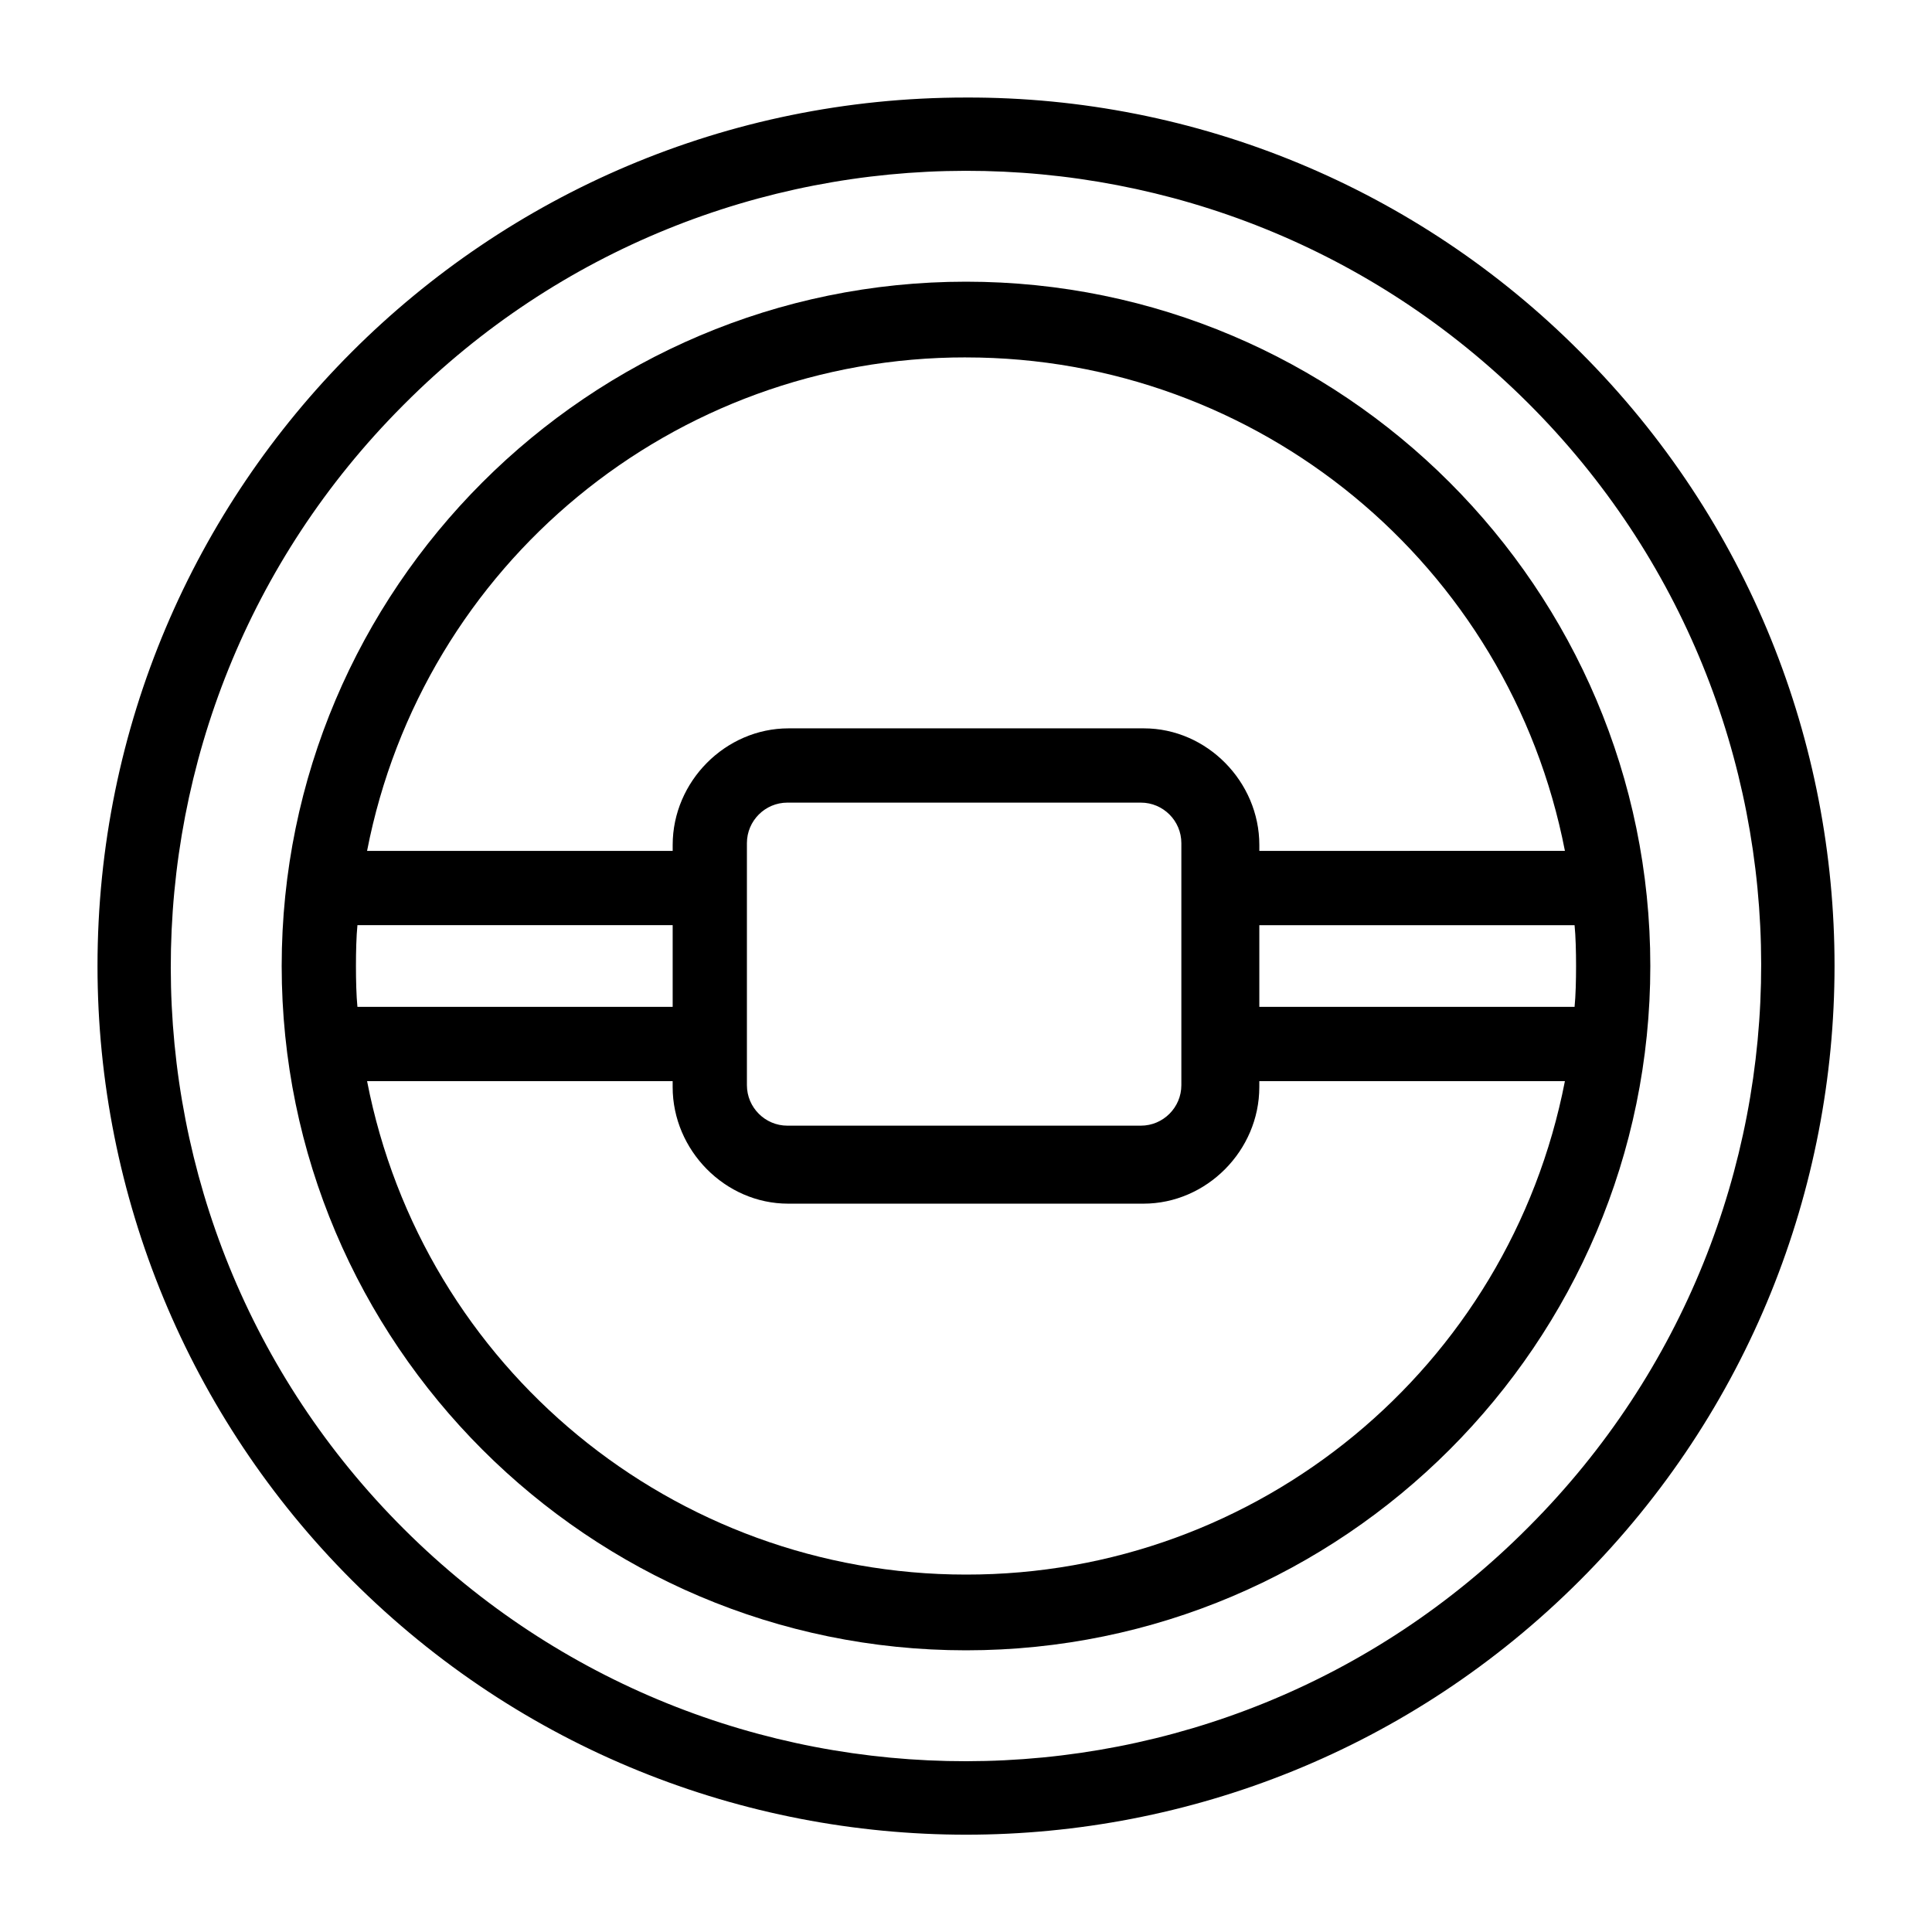 <?xml version="1.0" encoding="UTF-8"?>
<!-- Uploaded to: ICON Repo, www.iconrepo.com, Generator: ICON Repo Mixer Tools -->
<svg fill="#000000" width="800px" height="800px" version="1.1" viewBox="144 144 512 512" xmlns="http://www.w3.org/2000/svg">
 <g>
  <path d="m400 218.65c-99.977 0-181.35 81.375-181.35 181.35 0 99.973 81.375 181.35 181.35 181.35 99.973 0 181.35-81.379 181.35-181.35 0-99.977-81.379-181.35-181.35-181.35zm0 20.07c77.441 0 143.96 54.809 158.72 130.77l-80.984 0.004v-1.574c0-16.727-13.875-30.898-30.602-30.898h-94.168c-16.727 0-30.699 14.07-30.699 30.898v1.574h-80.988c14.762-75.965 81.281-130.88 158.72-130.78zm57.07 128.71v64.156c0 5.902-4.82 10.727-10.727 10.727h-93.676c-5.902 0-10.727-4.82-10.727-10.727v-64.156c0-5.902 4.82-10.727 10.727-10.727h93.676c5.906 0 10.727 4.82 10.727 10.727zm-218.74 32.57c0-3.738 0.098-7.871 0.395-10.824h83.539v21.648h-83.543c-0.293-2.953-0.391-7.086-0.391-10.824zm161.67 161.28c-77.441 0-143.96-54.809-158.72-130.77h80.98v1.574c0 16.727 13.875 30.898 30.602 30.898h94.168c16.727 0 30.699-14.07 30.699-30.898l0.004-1.574h80.984c-14.762 75.965-81.277 130.87-158.72 130.77zm77.734-150.45v-21.648h83.543c0.297 2.953 0.395 7.086 0.395 10.824s-0.098 7.871-0.395 10.824z"/>
  <path d="m562.75 237.25c-43.098-43.297-101.65-67.602-162.75-67.402-127.13-0.004-230.16 103.02-230.16 230.16 0 61.008 24.207 119.55 67.402 162.75 89.938 89.938 235.67 89.938 325.51 0 89.844-89.938 89.941-235.67 0.004-325.51zm-13.48 311.24c-0.098 0.098-0.297 0.297-0.395 0.395-82.066 82.359-215.4 82.461-297.76 0.395-82.359-82.066-82.461-215.4-0.395-297.76 0.098-0.098 0.297-0.297 0.395-0.395 82.066-82.359 215.4-82.461 297.76-0.395 82.359 82.066 82.457 215.4 0.395 297.76z"/>
 </g>
</svg>